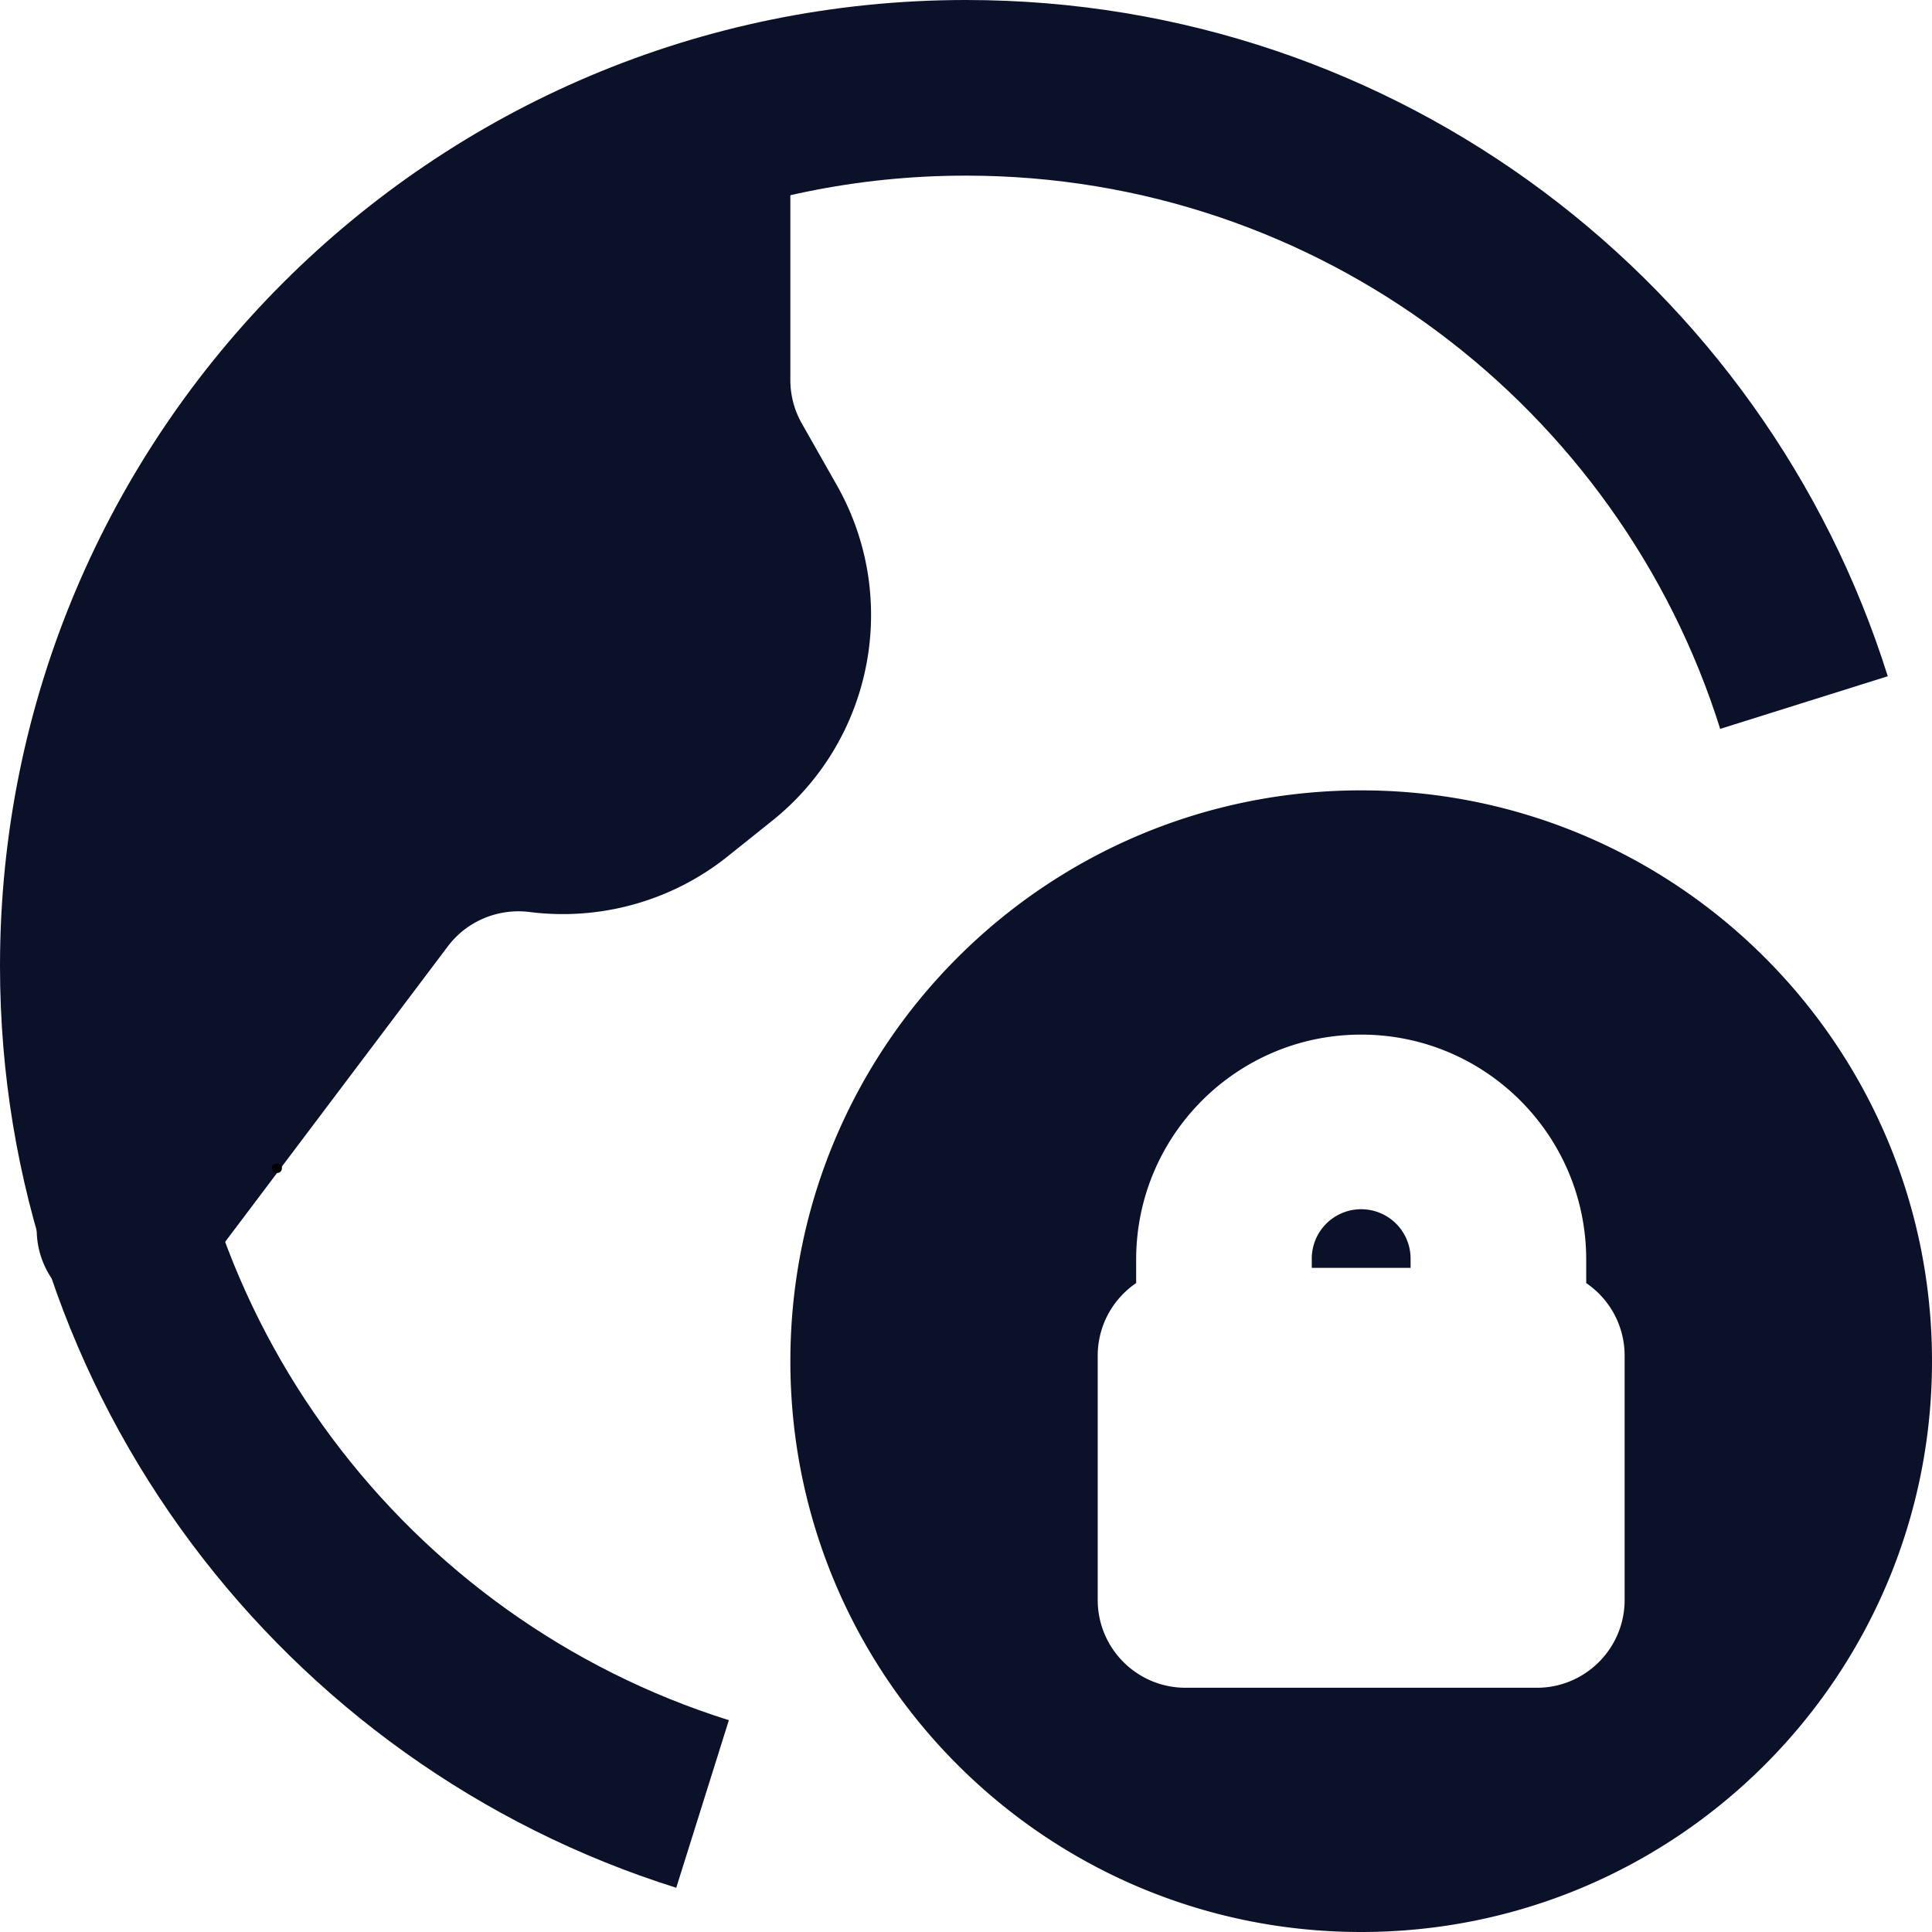 <?xml version="1.0" encoding="UTF-8"?> <svg xmlns="http://www.w3.org/2000/svg" width="500" height="500" version="1.2" viewBox="0 0 375 375"><path d="M187.5 34.09c-84.727 0-153.41 68.683-153.41 153.41 0 68.664 45.125 126.836 107.383 146.387l-10.215 32.527C55.199 342.524 0 271.48 0 187.5 0 83.945 83.945 0 187.5 0c83.98 0 155.023 55.2 178.914 131.258l-32.527 10.215C314.336 79.215 256.164 34.09 187.5 34.09Zm0 0" style="stroke:none;fill-rule:evenodd;fill:#0b1129;fill-opacity:1"></path><path d="M153.41 264.203c0-61.191 49.602-110.793 110.793-110.793C325.395 153.41 375 203.012 375 264.203 375 325.395 325.395 375 264.203 375c-61.191 0-110.793-49.605-110.793-110.797Zm67.117-19.707c0-24.125 19.555-43.68 43.676-43.68 24.125 0 43.68 19.555 43.68 43.68v4.547c4.504 3.07 7.457 8.238 7.457 14.098v47.406c0 9.414-7.63 17.047-17.043 17.047h-68.184c-9.414 0-17.047-7.633-17.047-17.047V263.14c0-5.86 2.957-11.028 7.461-14.098Zm53.266 0v1.598h-19.176v-1.598a9.59 9.59 0 1 1 19.176 0Zm0 0" style="stroke:none;fill-rule:evenodd;fill:#0b1129;fill-opacity:1"></path><path d="M153.406 25.566a17.034 17.034 0 0 0-6.894-13.691 17.053 17.053 0 0 0-15.106-2.617C57.586 31.69 7.125 99.766 7.125 176.918v61.719c0 7.328 4.684 13.84 11.637 16.164a17.042 17.042 0 0 0 19.02-5.906l49.16-65.235c3.648-4.84 9.73-7.414 15.847-6.64 13.691 1.734 27.613-2.125 38.445-10.79l8.645-6.921c19.617-15.692 24.93-43.313 12.531-65.164L155.63 82.19a17.04 17.04 0 0 1-2.223-8.414Zm0 0" style="stroke:none;fill-rule:nonzero;fill:#0b1129;fill-opacity:1"></path><g style="fill:#000;fill-opacity:1"><path d="M2.11.078c-.305 0-.544-.082-.72-.25-.167-.164-.25-.39-.25-.672 0-.27.083-.488.25-.656.176-.176.415-.266.72-.266.3 0 .535.086.703.25a.868.868 0 0 1 .265.657c0 .28-.09.511-.265.687-.18.168-.415.25-.704.25Zm0 0" style="stroke:none" transform="translate(51.638 227.589)"></path></g></svg> 